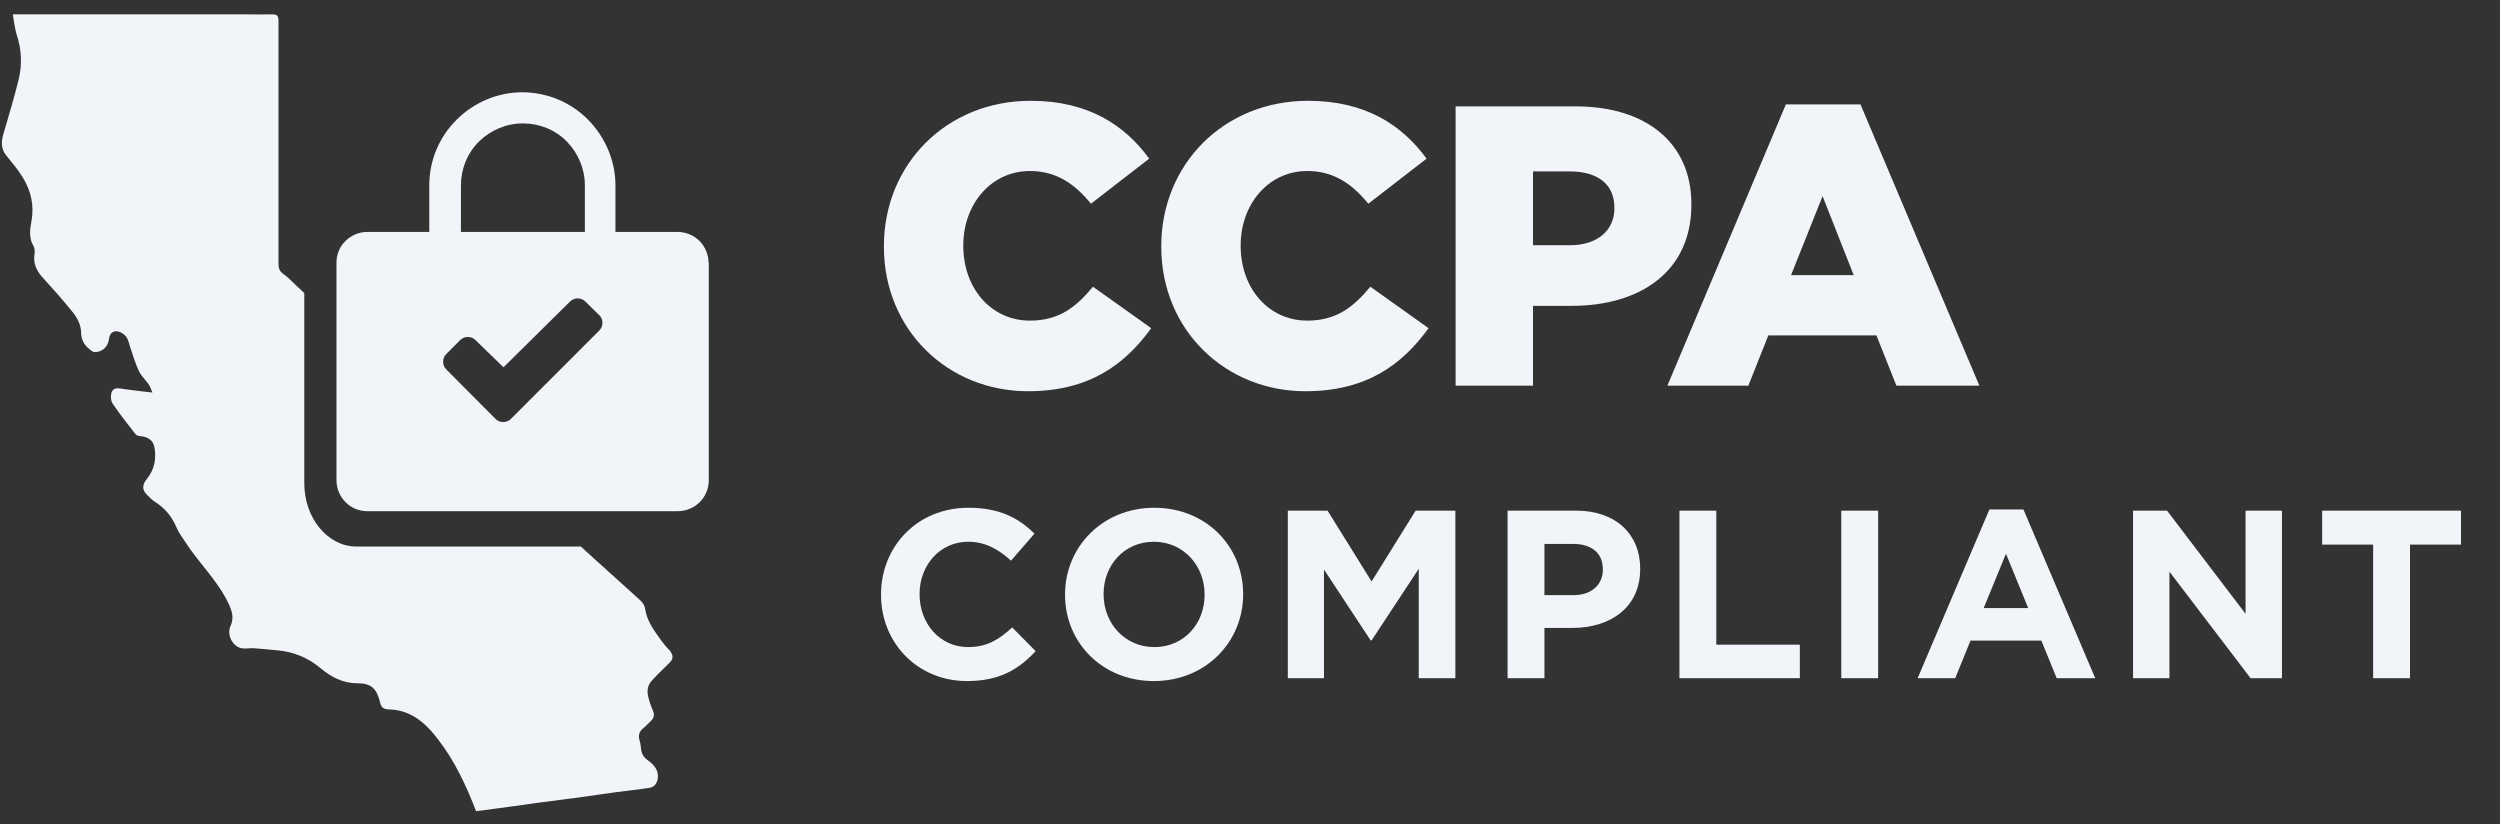 <svg xmlns="http://www.w3.org/2000/svg" fill="none" viewBox="0 0 94 31" height="31" width="94">
<rect x="0" y="0" width="94" height="31" fill="#333333" stroke="none"/>
<g clip-path="url(#clip0_5645_1796)">
<path fill="#F1F4F9" d="M25.201 24.5C25.321 24.64 25.311 24.77 25.201 24.89C24.971 25.13 24.721 25.35 24.501 25.6C24.351 25.76 24.321 25.98 24.371 26.19C24.411 26.36 24.471 26.54 24.541 26.7C24.631 26.89 24.581 27.02 24.441 27.14C24.361 27.21 24.291 27.3 24.201 27.37C24.011 27.51 23.991 27.68 24.061 27.89C24.091 27.99 24.091 28.1 24.111 28.21C24.141 28.36 24.201 28.48 24.351 28.58C24.571 28.74 24.781 28.95 24.731 29.28C24.701 29.46 24.601 29.59 24.431 29.62C24.001 29.69 23.561 29.73 23.131 29.79C22.681 29.85 22.241 29.92 21.791 29.98C21.441 30.03 21.081 30.07 20.731 30.12C20.381 30.16 20.041 30.21 19.691 30.26C19.321 30.31 18.961 30.36 18.591 30.41C18.361 30.44 18.121 30.47 17.901 30.5C17.531 29.54 17.111 28.64 16.501 27.84C16.131 27.35 15.711 26.91 15.091 26.74C14.921 26.69 14.751 26.68 14.581 26.67C14.431 26.66 14.341 26.6 14.301 26.45C14.171 25.9 13.981 25.69 13.431 25.69C12.881 25.69 12.441 25.45 12.061 25.13C11.571 24.72 11.021 24.5 10.401 24.45C10.101 24.42 9.791 24.39 9.491 24.37C9.351 24.37 9.191 24.4 9.061 24.37C8.721 24.28 8.521 23.85 8.671 23.53C8.801 23.24 8.731 22.99 8.601 22.71C8.191 21.83 7.471 21.17 6.961 20.37C6.851 20.2 6.721 20.03 6.641 19.84C6.471 19.44 6.211 19.11 5.841 18.88C5.721 18.8 5.621 18.7 5.521 18.6C5.331 18.41 5.351 18.22 5.521 18.01C5.811 17.65 5.891 17.23 5.801 16.79C5.751 16.55 5.541 16.42 5.291 16.4C5.221 16.4 5.131 16.37 5.101 16.33C4.801 15.95 4.501 15.57 4.231 15.17C4.161 15.06 4.151 14.84 4.211 14.72C4.291 14.55 4.491 14.6 4.671 14.63C5.001 14.68 5.321 14.71 5.731 14.76C5.671 14.62 5.651 14.54 5.601 14.47C5.481 14.29 5.311 14.14 5.221 13.95C5.091 13.67 5.001 13.37 4.901 13.07C4.841 12.89 4.821 12.69 4.641 12.56C4.411 12.38 4.141 12.43 4.101 12.73C4.071 12.96 3.951 13.15 3.711 13.22C3.631 13.24 3.521 13.25 3.471 13.21C3.231 13.05 3.061 12.84 3.051 12.53C3.051 12.21 2.901 11.94 2.711 11.71C2.351 11.26 1.961 10.83 1.581 10.41C1.351 10.15 1.241 9.87 1.301 9.52C1.311 9.44 1.301 9.34 1.271 9.27C1.081 8.97 1.121 8.64 1.181 8.33C1.291 7.73 1.171 7.19 0.861 6.68C0.681 6.38 0.451 6.11 0.231 5.84C0.041 5.6 0.041 5.35 0.121 5.06C0.321 4.37 0.531 3.69 0.701 2.99C0.841 2.42 0.811 1.85 0.621 1.28C0.551 1.05 0.531 0.81 0.481 0.54H9.271C9.591 0.54 9.901 0.55 10.221 0.54C10.411 0.54 10.471 0.58 10.471 0.78C10.471 1.72 10.471 2.66 10.471 3.6C10.471 5.7 10.471 7.81 10.471 9.91C10.471 10.08 10.501 10.19 10.651 10.3C10.831 10.42 10.991 10.6 11.151 10.75C11.251 10.84 11.351 10.93 11.441 11.02V18.17C11.441 19.48 12.321 20.55 13.401 20.55H21.841C22.171 20.85 22.491 21.15 22.821 21.44C23.231 21.81 23.651 22.19 24.061 22.56C24.171 22.66 24.241 22.76 24.261 22.92C24.331 23.35 24.581 23.69 24.831 24.04C24.961 24.22 25.111 24.39 25.261 24.55L25.201 24.5ZM26.651 9.88V18.05C26.651 18.36 26.531 18.66 26.311 18.88C26.091 19.1 25.791 19.22 25.481 19.22H13.811C13.501 19.22 13.201 19.1 12.991 18.88C12.771 18.66 12.651 18.36 12.651 18.05V9.88C12.651 9.57 12.771 9.27 12.991 9.06C13.211 8.84 13.511 8.72 13.811 8.72H16.141V6.97C16.141 6.04 16.511 5.15 17.171 4.5C17.831 3.84 18.721 3.47 19.641 3.47C20.561 3.47 21.461 3.84 22.111 4.5C22.761 5.16 23.141 6.05 23.141 6.97V8.72H25.471C25.781 8.72 26.081 8.84 26.301 9.06C26.521 9.28 26.641 9.58 26.641 9.88H26.651ZM17.321 8.72H21.991V6.97C21.991 6.35 21.741 5.76 21.311 5.32C20.881 4.88 20.281 4.64 19.661 4.64C19.041 4.64 18.451 4.89 18.011 5.32C17.571 5.76 17.331 6.35 17.331 6.97V8.72H17.321ZM22.651 12.14C22.651 12.09 22.641 12.03 22.621 11.98C22.601 11.93 22.571 11.88 22.531 11.85L22.011 11.34C21.931 11.26 21.831 11.22 21.721 11.22C21.611 11.22 21.511 11.26 21.431 11.34L18.931 13.81L17.881 12.79C17.801 12.71 17.701 12.67 17.591 12.67C17.481 12.67 17.381 12.71 17.301 12.79L16.781 13.31C16.701 13.39 16.661 13.49 16.661 13.6C16.661 13.71 16.701 13.81 16.781 13.89L18.631 15.75C18.711 15.83 18.811 15.87 18.921 15.87C19.031 15.87 19.131 15.83 19.211 15.75L22.531 12.43C22.531 12.43 22.601 12.35 22.621 12.3C22.641 12.25 22.651 12.2 22.651 12.14Z"></path>
</g>
<path fill="#F1F4F9" d="M38.65 14.71C35.65 14.71 33.235 12.415 33.235 9.28V9.25C33.235 6.19 35.575 3.79 38.755 3.79C40.9 3.79 42.28 4.69 43.21 5.965L41.02 7.66C40.42 6.925 39.73 6.43 38.725 6.43C37.255 6.43 36.22 7.69 36.22 9.22V9.25C36.22 10.825 37.255 12.055 38.725 12.055C39.82 12.055 40.465 11.545 41.095 10.78L43.285 12.34C42.295 13.705 40.96 14.71 38.65 14.71ZM49.079 14.71C46.079 14.71 43.664 12.415 43.664 9.28V9.25C43.664 6.19 46.004 3.79 49.184 3.79C51.329 3.79 52.709 4.69 53.639 5.965L51.449 7.66C50.849 6.925 50.159 6.43 49.154 6.43C47.684 6.43 46.649 7.69 46.649 9.22V9.25C46.649 10.825 47.684 12.055 49.154 12.055C50.249 12.055 50.894 11.545 51.524 10.78L53.714 12.34C52.724 13.705 51.389 14.71 49.079 14.71ZM54.731 14.5V4H59.246C61.886 4 63.596 5.365 63.596 7.675V7.705C63.596 10.195 61.691 11.5 59.096 11.5H57.641V14.5H54.731ZM57.641 9.22H59.036C60.056 9.22 60.701 8.665 60.701 7.84V7.81C60.701 6.91 60.056 6.445 59.021 6.445H57.641V9.22ZM62.694 14.5L67.149 3.925H69.954L74.424 14.5H71.304L70.554 12.61H66.489L65.739 14.5H62.694ZM67.344 10.345H69.699L68.529 7.375L67.344 10.345Z"></path>
<path fill="#F1F4F9" d="M36.358 25.608C34.504 25.608 33.127 24.177 33.127 22.368V22.35C33.127 20.559 34.477 19.092 36.412 19.092C37.6 19.092 38.311 19.488 38.896 20.064L38.014 21.081C37.528 20.64 37.033 20.37 36.403 20.37C35.341 20.37 34.576 21.252 34.576 22.332V22.35C34.576 23.43 35.323 24.33 36.403 24.33C37.123 24.33 37.564 24.042 38.059 23.592L38.941 24.483C38.293 25.176 37.573 25.608 36.358 25.608ZM43.385 25.608C41.441 25.608 40.046 24.159 40.046 22.368V22.35C40.046 20.559 41.459 19.092 43.403 19.092C45.347 19.092 46.742 20.541 46.742 22.332V22.35C46.742 24.141 45.329 25.608 43.385 25.608ZM43.403 24.33C44.519 24.33 45.293 23.448 45.293 22.368V22.35C45.293 21.27 44.501 20.37 43.385 20.37C42.269 20.37 41.495 21.252 41.495 22.332V22.35C41.495 23.43 42.287 24.33 43.403 24.33ZM48.422 25.5V19.2H49.916L51.572 21.864L53.228 19.2H54.722V25.5H53.345V21.387L51.572 24.078H51.536L49.781 21.414V25.5H48.422ZM56.685 25.5V19.2H59.259C60.762 19.2 61.671 20.091 61.671 21.378V21.396C61.671 22.854 60.537 23.61 59.124 23.61H58.071V25.5H56.685ZM58.071 22.377H59.169C59.862 22.377 60.267 21.963 60.267 21.423V21.405C60.267 20.784 59.835 20.451 59.142 20.451H58.071V22.377ZM63.147 25.5V19.2H64.533V24.24H67.674V25.5H63.147ZM69.232 25.5V19.2H70.618V25.5H69.232ZM72.103 25.5L74.802 19.155H76.081L78.781 25.5H77.332L76.755 24.087H74.091L73.516 25.5H72.103ZM74.587 22.863H76.26L75.424 20.82L74.587 22.863ZM80.203 25.5V19.2H81.481L84.433 23.079V19.2H85.801V25.5H84.622L81.571 21.495V25.5H80.203ZM89.23 25.5V20.478H87.313V19.2H92.533V20.478H90.616V25.5H89.23Z"></path>
<defs>
<clipPath id="clip0_5645_1796">
<rect transform="translate(0 0.5)" fill="white" height="30" width="26.65"></rect>
</clipPath>
</defs>
</svg>
